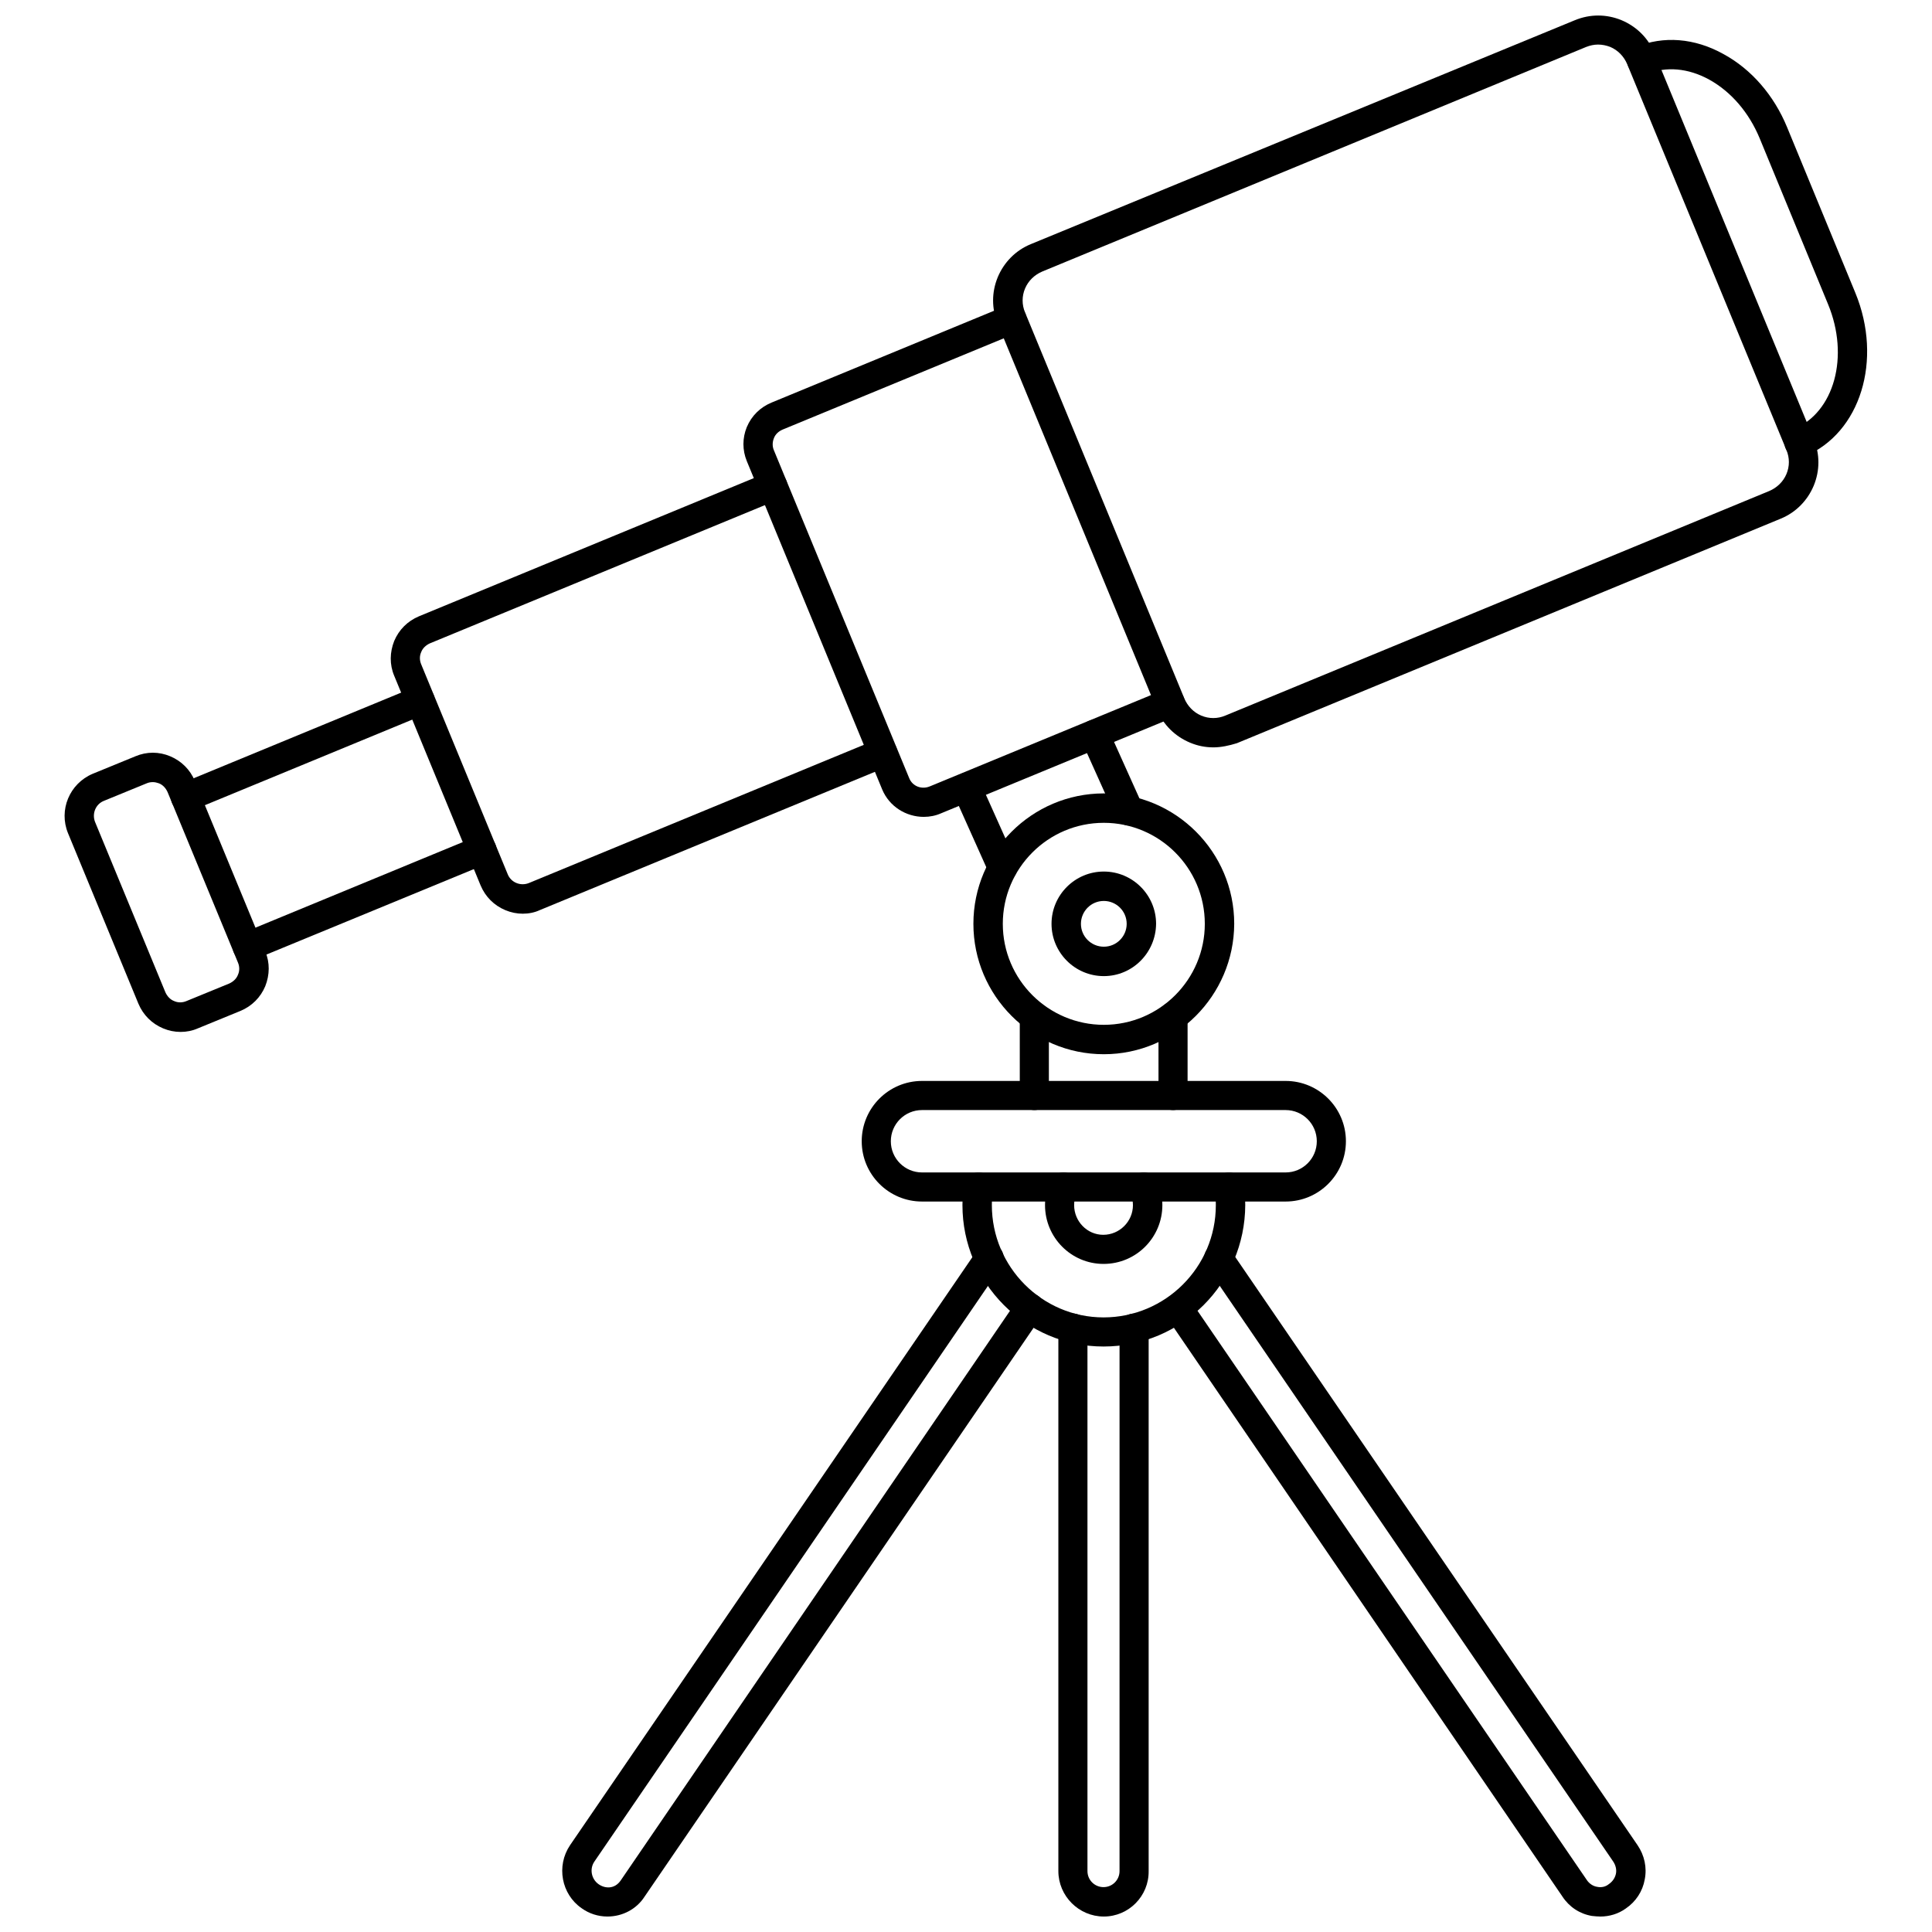 <?xml version="1.0" encoding="UTF-8"?>
<!-- Uploaded to: ICON Repo, www.iconrepo.com, Generator: ICON Repo Mixer Tools -->
<svg width="800px" height="800px" version="1.1" viewBox="144 144 512 512" xmlns="http://www.w3.org/2000/svg">
 <defs>
  <clipPath id="d">
   <path d="m407 148.09h219v194.91h-219z"/>
  </clipPath>
  <clipPath id="c">
   <path d="m293 473h128v178.9h-128z"/>
  </clipPath>
  <clipPath id="b">
   <path d="m452 473h129v178.9h-129z"/>
  </clipPath>
  <clipPath id="a">
   <path d="m424 492h25v159.9h-25z"/>
  </clipPath>
 </defs>
 <path d="m191.86 417.47c-1.574 0-3.148-0.316-4.644-0.945-2.992-1.258-5.273-3.543-6.535-6.535l-18.656-45.184c-2.519-6.141 0.395-13.145 6.535-15.742l11.336-4.644c2.992-1.258 6.219-1.258 9.211 0s5.273 3.543 6.535 6.535l18.656 45.184c1.258 2.992 1.18 6.219 0 9.211-1.258 2.992-3.543 5.273-6.535 6.535l-11.336 4.644c-1.418 0.629-2.992 0.941-4.566 0.941zm-7.32-66.203c-0.551 0-1.102 0.078-1.652 0.316l-11.336 4.644c-2.203 0.867-3.227 3.387-2.363 5.59l18.656 45.184c0.473 1.023 1.258 1.891 2.281 2.281 1.023 0.473 2.203 0.473 3.305 0l11.336-4.644c1.023-0.473 1.891-1.258 2.281-2.281 0.473-1.023 0.473-2.203 0-3.305l-18.656-45.184c-0.473-1.023-1.258-1.891-2.281-2.281-0.469-0.16-1.02-0.32-1.57-0.32z"/>
 <path d="m209.57 398.74c-1.496 0-2.992-0.867-3.621-2.363-0.789-1.969 0.156-4.25 2.125-5.039l62.188-25.664c1.969-0.789 4.25 0.156 5.039 2.125 0.789 1.969-0.156 4.25-2.125 5.039l-62.109 25.59c-0.473 0.234-1.023 0.312-1.496 0.312z"/>
 <path d="m193.2 359.14c-1.496 0-2.992-0.867-3.621-2.363-0.789-1.969 0.156-4.25 2.125-5.039l62.188-25.664c1.969-0.789 4.25 0.156 5.039 2.125 0.789 1.969-0.156 4.25-2.125 5.039l-62.188 25.664c-0.395 0.156-0.867 0.238-1.418 0.238z"/>
 <path d="m282.55 386.14c-1.574 0-3.148-0.316-4.644-0.945-2.992-1.258-5.273-3.543-6.535-6.535l-22.906-55.578c-1.258-2.992-1.18-6.219 0-9.211 1.258-2.992 3.543-5.273 6.535-6.535l92.34-38.102c1.969-0.789 4.25 0.156 5.039 2.125s-0.156 4.25-2.125 5.039l-92.34 38.102c-1.023 0.473-1.891 1.258-2.281 2.281-0.473 1.023-0.473 2.203 0 3.305l22.906 55.578c0.867 2.203 3.387 3.227 5.59 2.363l92.34-38.102c1.969-0.789 4.25 0.156 5.039 2.125 0.789 1.969-0.156 4.25-2.125 5.039l-92.34 38.102c-1.344 0.633-2.918 0.949-4.492 0.949z"/>
 <path d="m388.82 360.48c-4.723 0-9.133-2.754-11.02-7.242l-35.898-87.062c-1.18-2.914-1.18-6.062 0-8.973 1.258-2.992 3.543-5.273 6.613-6.535l62.188-25.664c1.969-0.789 4.25 0.156 5.039 2.125 0.789 1.969-0.156 4.25-2.125 5.039l-62.188 25.664c-1.102 0.473-1.969 1.258-2.363 2.363-0.395 1.023-0.395 2.125 0 3.07l35.895 86.984c0.867 2.125 3.305 3.07 5.512 2.125l62.188-25.664c1.969-0.789 4.25 0.156 5.039 2.125 0.789 1.969-0.156 4.25-2.125 5.039l-62.188 25.664c-1.418 0.629-2.992 0.941-4.566 0.941z"/>
 <g clip-path="url(#d)">
  <path d="m465.57 342.06c-2.125 0-4.172-0.395-6.219-1.258-3.938-1.652-7.086-4.723-8.738-8.738l-42.195-102.26c-1.652-4.016-1.652-8.344 0-12.359 1.652-3.938 4.723-7.086 8.738-8.738l144.21-59.355c4.016-1.652 8.344-1.652 12.359 0 3.938 1.652 7.086 4.723 8.738 8.738l42.195 102.26c1.652 4.016 1.652 8.344 0 12.359-1.652 3.938-4.723 7.086-8.738 8.738l-144.14 59.512c-2.047 0.633-4.172 1.102-6.219 1.102zm101.94-186.25c-1.102 0-2.125 0.234-3.148 0.629l-144.14 59.512c-2.047 0.867-3.699 2.441-4.566 4.488-0.867 2.047-0.867 4.328 0 6.375l42.195 102.26c0.867 2.047 2.441 3.699 4.488 4.566 2.047 0.867 4.328 0.867 6.375 0l144.14-59.512c2.047-0.867 3.699-2.441 4.566-4.488 0.867-2.047 0.867-4.328 0-6.375l-42.195-102.26c-0.867-2.047-2.441-3.699-4.488-4.566-1.023-0.395-2.125-0.629-3.227-0.629z"/>
 </g>
 <path d="m620.81 265.15c-1.496 0-2.992-0.867-3.621-2.363-0.789-1.969 0.156-4.25 2.125-5.039 10.785-4.41 14.879-19.285 9.133-33.141l-18.105-43.926c-2.832-6.848-7.559-12.359-13.383-15.586-5.59-3.07-11.414-3.543-16.453-1.496-1.969 0.789-4.25-0.156-5.039-2.125-0.789-1.969 0.156-4.25 2.125-5.039 7.242-2.992 15.508-2.363 23.145 1.891 7.398 4.016 13.383 10.941 16.848 19.363l18.105 43.926c7.32 17.789 1.34 37.156-13.383 43.297-0.473 0.156-0.945 0.238-1.496 0.238z"/>
 <path d="m436.45 500.84c-20.625 0-37.391-16.848-37.391-37.473 0-2.125 0.156-3.856 0.473-5.512 0.395-2.125 2.441-3.465 4.566-3.07 2.125 0.395 3.465 2.441 3.07 4.566-0.234 1.34-0.316 2.598-0.316 4.016 0 16.375 13.305 29.758 29.598 29.758 16.375 0 29.758-13.305 29.758-29.758 0-1.418-0.078-2.676-0.316-4.016-0.395-2.125 0.945-4.172 3.07-4.566 2.125-0.395 4.172 0.945 4.566 3.07 0.316 1.652 0.473 3.465 0.473 5.512-0.078 20.703-16.848 37.473-37.551 37.473z"/>
 <path d="m436.45 478.95c-8.582 0-15.508-7.008-15.508-15.586 0-2.363 0.473-4.644 1.418-6.535 0.945-1.891 3.305-2.676 5.195-1.73 1.891 0.945 2.676 3.305 1.73 5.195-0.395 0.789-0.629 1.891-0.629 3.07 0 4.328 3.465 7.871 7.715 7.871 4.328 0 7.871-3.543 7.871-7.871 0-1.023-0.234-2.125-0.707-3.227-0.867-1.969 0.078-4.25 2.047-5.117 1.969-0.867 4.25 0.078 5.117 2.047 0.867 2.047 1.34 4.25 1.34 6.297-0.004 8.582-6.93 15.586-15.59 15.586z"/>
 <path d="m484.7 462.42h-96.355c-8.816 0-15.98-7.164-15.98-15.98s7.164-15.98 15.98-15.98h96.355c8.816 0 15.98 7.164 15.98 15.98 0 8.82-7.164 15.98-15.98 15.98zm-96.355-24.242c-4.566 0-8.266 3.699-8.266 8.266 0 4.566 3.699 8.266 8.266 8.266h96.355c4.566 0 8.266-3.699 8.266-8.266 0-4.566-3.699-8.266-8.266-8.266z"/>
 <path d="m436.52 423.38c-19.051 0-34.559-15.508-34.559-34.559 0-19.051 15.508-34.559 34.559-34.559 19.051 0 34.559 15.508 34.559 34.559-0.078 19.051-15.586 34.559-34.559 34.559zm0-61.324c-14.801 0-26.766 12.043-26.766 26.766 0 14.801 12.043 26.766 26.766 26.766 14.801 0 26.766-12.043 26.766-26.766 0-14.801-12.043-26.766-26.766-26.766z"/>
 <path d="m436.52 402.68c-7.637 0-13.855-6.219-13.855-13.855 0-7.637 6.219-13.855 13.855-13.855 7.637 0 13.855 6.219 13.855 13.855-0.078 7.637-6.219 13.855-13.855 13.855zm0-19.918c-3.387 0-6.062 2.754-6.062 6.062 0 3.387 2.754 6.062 6.062 6.062 3.387 0 6.062-2.754 6.062-6.062 0-3.387-2.754-6.062-6.062-6.062z"/>
 <g clip-path="url(#c)">
  <path d="m304.98 651.9c-2.519 0-4.879-0.789-6.848-2.203-5.352-3.699-6.769-11.18-3.07-16.688l107.93-157.75c1.18-1.73 3.621-2.203 5.352-1.023s2.203 3.621 1.023 5.352l-107.85 157.75c-1.34 1.969-0.789 4.644 1.102 5.984 1.652 1.18 4.25 1.418 5.902-1.023l105.17-153.9c1.18-1.73 3.621-2.203 5.352-1.023 1.73 1.18 2.203 3.621 1.023 5.352l-105.25 153.9c-2.125 3.305-5.828 5.273-9.84 5.273z"/>
 </g>
 <g clip-path="url(#b)">
  <path d="m568.07 651.9c-0.707 0-1.418-0.078-2.203-0.156-3.227-0.551-5.984-2.363-7.793-5.117l-105.02-153.74c-1.18-1.73-0.789-4.172 1.023-5.352 1.812-1.18 4.172-0.789 5.352 1.023l105.09 153.66c0.629 0.945 1.652 1.652 2.754 1.812 1.102 0.234 2.203 0 3.07-0.707 1.023-0.707 1.652-1.652 1.891-2.754 0.234-1.102-0.078-2.281-0.707-3.227l-107.77-157.68c-1.18-1.73-0.789-4.172 1.023-5.352 1.73-1.18 4.172-0.789 5.352 1.023l107.85 157.68c1.812 2.676 2.519 5.902 1.891 9.055-0.551 3.148-2.363 5.902-5.039 7.715-1.969 1.414-4.328 2.121-6.769 2.121z"/>
 </g>
 <g clip-path="url(#a)">
  <path d="m436.52 651.9c-6.613 0-12.043-5.434-12.043-12.043v-143.9c0-2.125 1.73-3.856 3.856-3.856s3.856 1.73 3.856 3.856v143.9c0 2.363 1.891 4.25 4.25 4.25 2.363 0 4.25-1.891 4.25-4.25l0.004-143.9c0-2.125 1.73-3.856 3.856-3.856s3.856 1.73 3.856 3.856v143.9c0.082 6.613-5.269 12.043-11.883 12.043z"/>
 </g>
 <path d="m418.11 438.18c-2.125 0-3.856-1.73-3.856-3.856l-0.004-20.941c0-2.125 1.73-3.856 3.856-3.856s3.856 1.73 3.856 3.856v20.941c0.082 2.121-1.648 3.856-3.852 3.856z"/>
 <path d="m409.68 377.8c-1.496 0-2.914-0.867-3.543-2.281l-9.523-21.254c-0.867-1.969 0-4.25 1.969-5.117 1.969-0.867 4.25 0 5.117 1.969l9.523 21.254c0.867 1.969 0 4.25-1.969 5.117-0.551 0.152-1.023 0.312-1.574 0.312z"/>
 <path d="m454.87 438.18c-2.125 0-3.856-1.73-3.856-3.856l-0.004-20.941c0-2.125 1.73-3.856 3.856-3.856s3.856 1.73 3.856 3.856v20.941c0.004 2.121-1.727 3.856-3.852 3.856z"/>
 <path d="m443.21 362.77c-1.496 0-2.914-0.867-3.543-2.281l-9.133-20.309c-0.867-1.969 0-4.25 1.969-5.117 1.969-0.867 4.25 0 5.117 1.969l9.133 20.309c0.867 1.969 0 4.25-1.969 5.117-0.551 0.23-1.102 0.312-1.574 0.312z"/>
</svg>